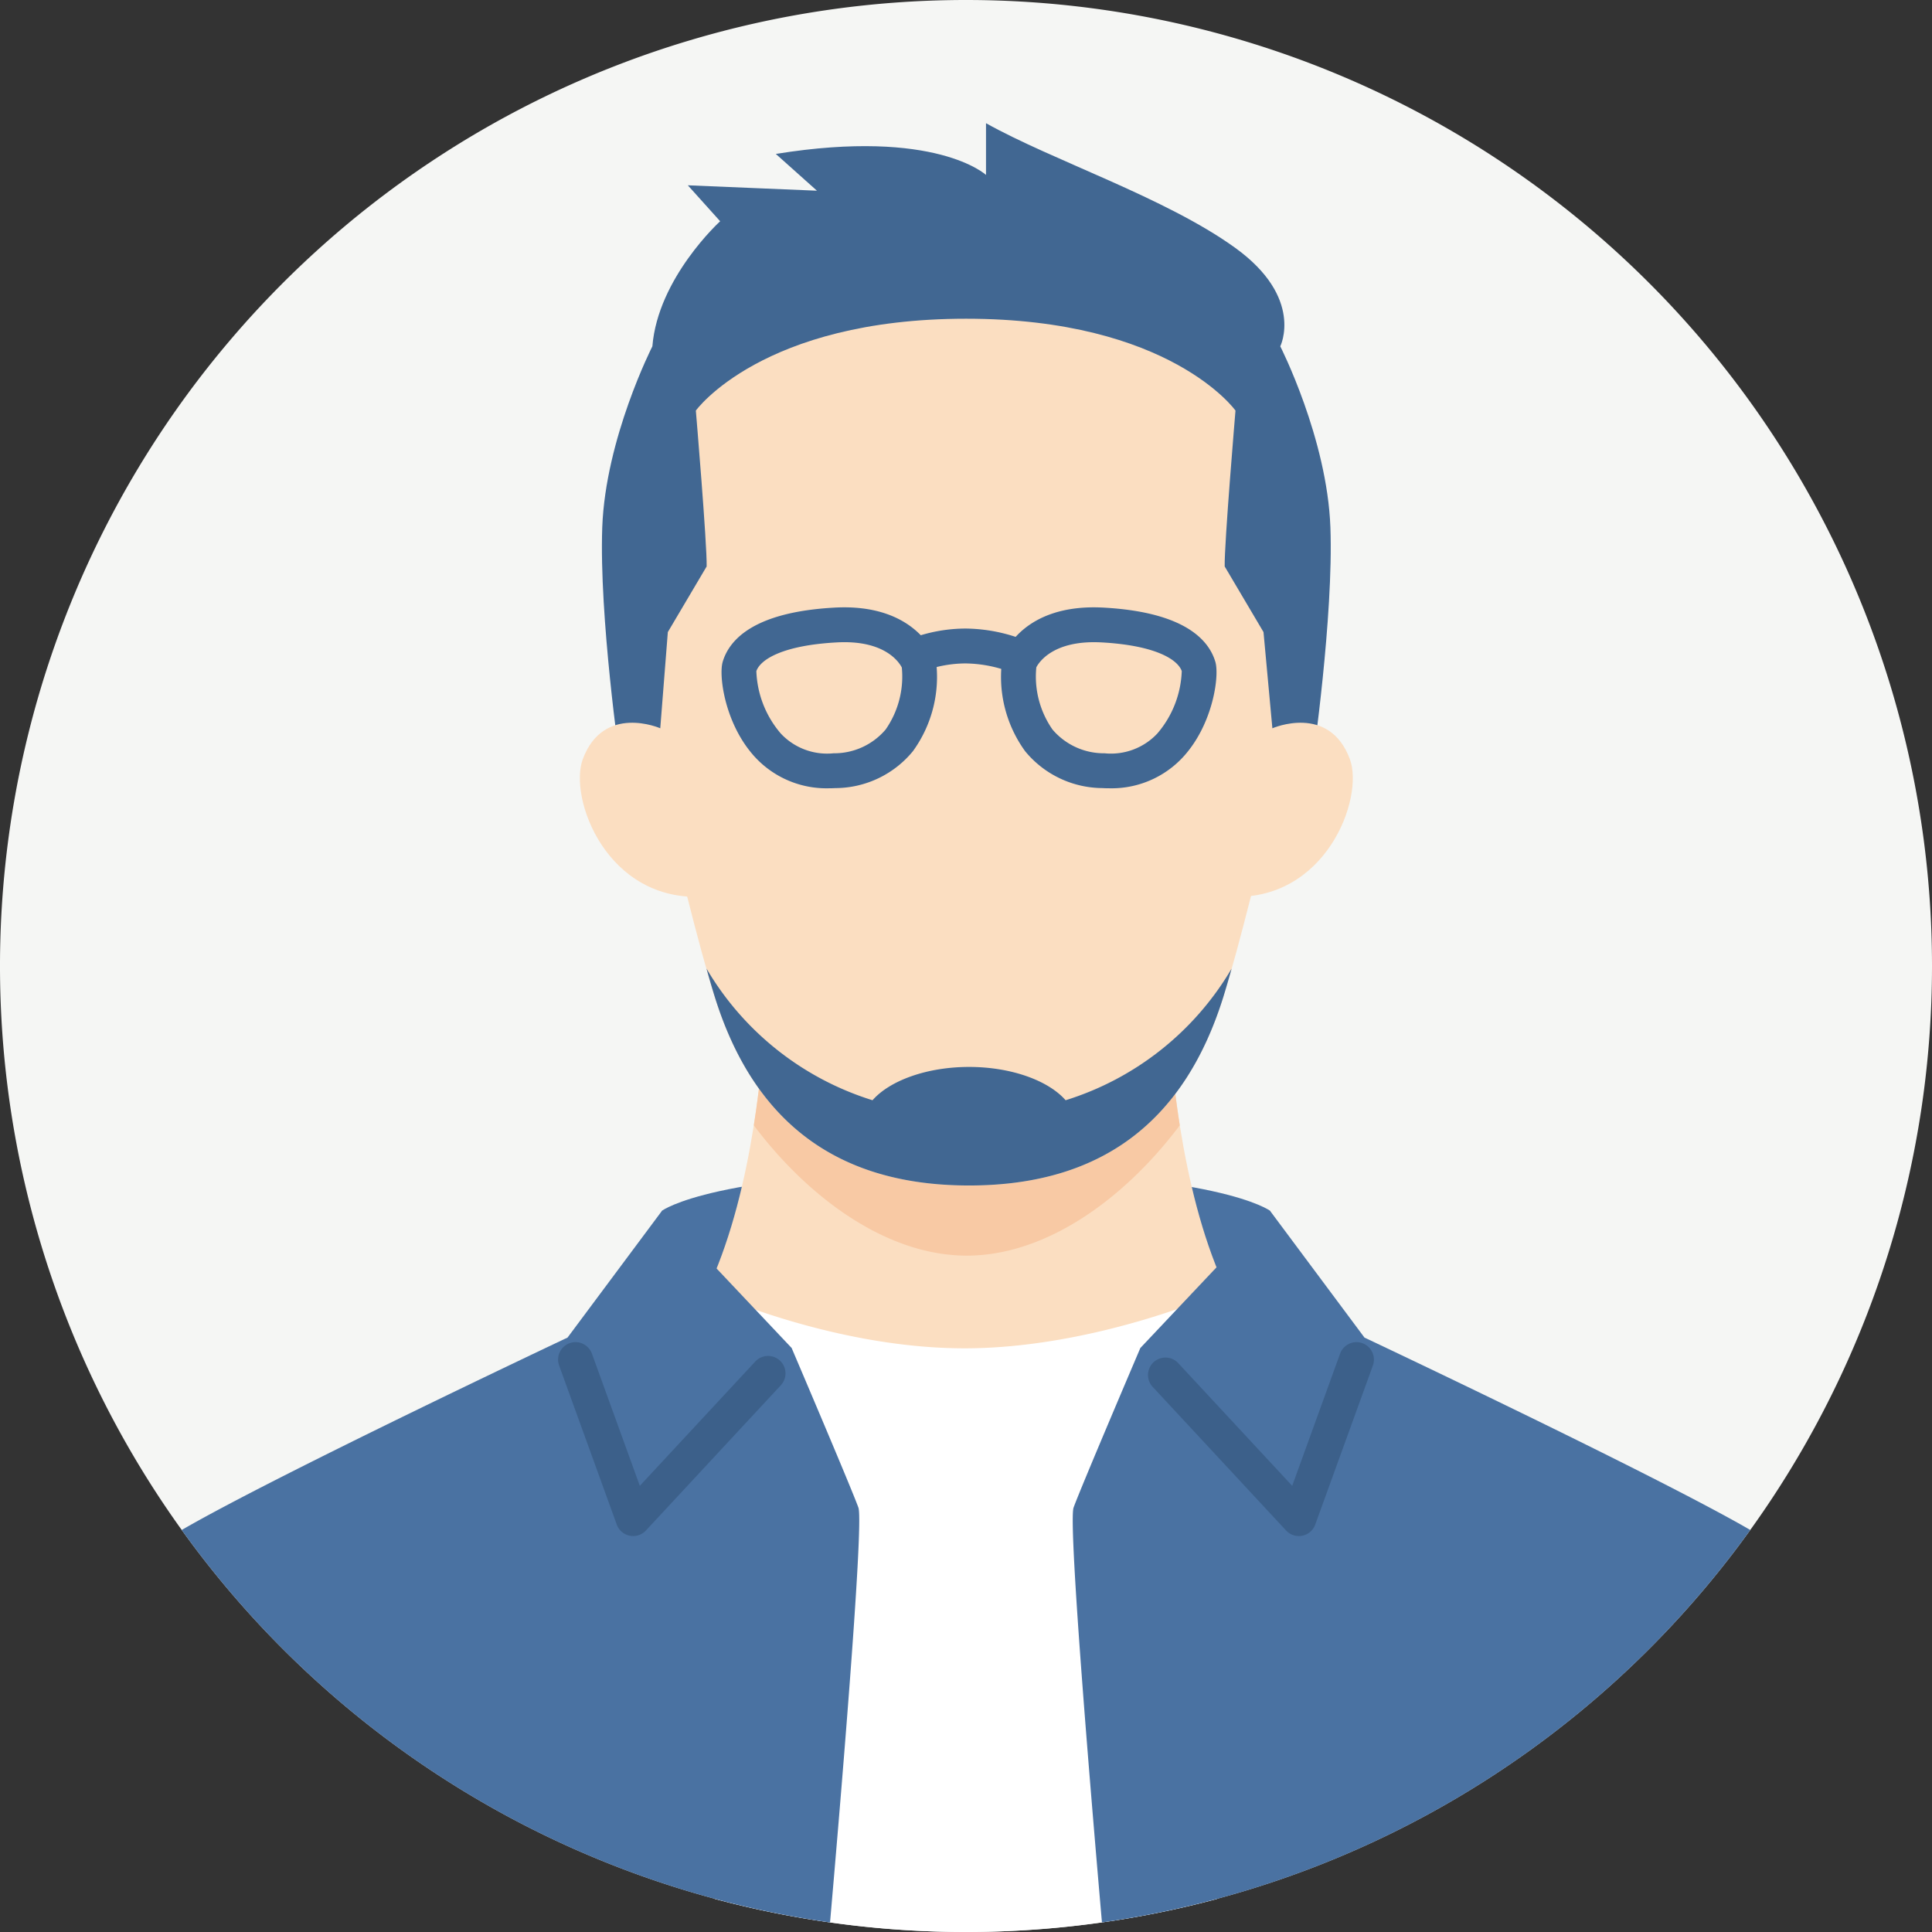 <svg xmlns="http://www.w3.org/2000/svg" xmlns:xlink="http://www.w3.org/1999/xlink" width="160" height="160" viewBox="0 0 160 160"><rect x="0" y="0" width="160" height="160" fill="#333333" stroke="none"/><defs><style>.a{fill:none;}.b{clip-path:url(#a);}.c{fill:#f5f6f4;}.d{fill:#4a72a2;}.e{fill:#fbdec1;}.f{fill:#f8c9a4;}.g{fill:#416792;}.h{fill:#fff;}.i{fill:#3c608a;}</style><clipPath id="a"><rect class="a" width="160" height="160"/></clipPath></defs><g class="b"><path class="c" d="M160,80A80,80,0,1,1,80,0a80,80,0,0,1,80,80"/><path class="d" d="M128.57,141.668s-4.332-3.244-25.174-3.244-25.174,3.244-25.174,3.244V157.2h50.546Z" transform="translate(-23.397 -41.403)"/><path class="e" d="M100.123,168.06l33.065-17.848c-16.489.15-16.506-35.1-16.506-35.1H83.564s-.017,35.245-16.506,35.1Z" transform="translate(-20.057 -34.432)"/><path class="f" d="M106.706,138.418c6.614,0,13.108-4.761,17.638-10.791a89.89,89.89,0,0,1-1.079-12.509H90.147a89.888,89.888,0,0,1-1.079,12.509c4.531,6.031,11.024,10.791,17.638,10.791" transform="translate(-26.64 -34.432)"/><path class="e" d="M102.366,106.754c11.254,0,17.909-5.587,21.043-15.569,2.766-8.808,7.273-29.894,7.273-29.894s3.426-32.637-28.316-32.637S74.05,61.291,74.05,61.291s4.508,21.087,7.273,29.894c3.134,9.982,9.789,15.569,21.043,15.569" transform="translate(-22.116 -8.57)"/><path class="g" d="M75.3,33.035s-3.883,7.623-4.151,14.992,1.473,19.421,1.473,19.421l3.331-2.78L76.58,56.7l3.214-5.435c.043-1.812-.894-12.908-.894-12.908s5.471-7.608,22.381-7.608,22.31,7.608,22.31,7.608-.937,11.1-.894,12.908l3.214,5.435.735,7.967,3.332,2.78s1.741-12.051,1.473-19.421S127.3,33.035,127.3,33.035s2.009-4.017-3.749-8.168-15.131-7.23-20.621-10.31v4.285s-4.151-3.883-17.407-1.74c0,0,2.2,1.974,3.406,3.045L78.236,19.7l2.677,2.977S75.759,27.361,75.3,33.035" transform="translate(-21.273 -4.354)"/><path class="e" d="M78.826,99.795c-8.08.509-11.267-8.16-10.069-11.383,1.716-4.62,6.417-2.557,6.417-2.557Z" transform="translate(-20.492 -25.542)"/><path class="e" d="M148.781,85.855s4.7-2.063,6.417,2.556c1.2,3.223-1.989,11.891-10.069,11.383Z" transform="translate(-43.408 -25.542)"/><path class="g" d="M105.216,122.593c3.494,0,6.571,1.127,8,2.758a24.321,24.321,0,0,0,13.747-10.9c-.244.874-.479,1.678-.7,2.391-3.134,9.982-9.789,15.569-21.043,15.569s-17.909-5.587-21.043-15.569c-.224-.714-.46-1.517-.7-2.391a24.321,24.321,0,0,0,13.747,10.9c1.43-1.631,4.506-2.758,8-2.758" transform="translate(-24.966 -34.234)"/><path class="h" d="M105.124,157.39c-10.7,0-20.7-4.505-20.7-4.505v50.1a80.407,80.407,0,0,0,41.609.011v-50.11s-10.218,4.505-20.913,4.505" transform="translate(-25.252 -45.728)"/><path class="d" d="M77.509,167.637c-.573-1.6-5.528-13.215-5.528-13.215L61.248,143.054,53.422,153.56s-23.994,11.321-31.953,15.934a79.959,79.959,0,0,0,53.692,32.5c.651-7.451,2.837-32.989,2.349-34.357" transform="translate(-6.421 -42.787)"/><path class="d" d="M182.864,169.493c-7.959-4.613-31.953-15.934-31.953-15.934l-7.826-10.506-10.734,11.369s-4.955,11.611-5.529,13.215c-.489,1.368,1.7,26.907,2.349,34.357a79.961,79.961,0,0,0,53.692-32.5" transform="translate(-37.912 -42.787)"/><path class="i" d="M72.157,174.642a1.422,1.422,0,0,1-.287-.029,1.443,1.443,0,0,1-1.07-.923l-4.772-13.169a1.444,1.444,0,1,1,2.715-.985l3.967,10.946,9.562-10.294a1.444,1.444,0,0,1,2.117,1.965L73.216,174.181a1.446,1.446,0,0,1-1.058.461" transform="translate(-19.723 -47.433)"/><path class="i" d="M148.136,174.642a1.447,1.447,0,0,1-1.058-.461l-11.048-11.894a1.444,1.444,0,1,1,2.117-1.965l9.439,10.161,3.966-10.946a1.444,1.444,0,0,1,2.715.985l-4.773,13.169a1.441,1.441,0,0,1-1.357.952" transform="translate(-40.571 -47.433)"/><path class="g" d="M94.138,86.745a8.061,8.061,0,0,1-6.571-3.126C85.5,81,85.02,77.392,85.35,76.275c.547-1.849,2.6-4.13,9.274-4.493s8.253,3.886,8.317,4.068a1.483,1.483,0,0,1,.059.221,10.482,10.482,0,0,1-1.894,7.6,8.341,8.341,0,0,1-6.425,3.059c-.182.01-.364.015-.543.015m-6-9.705a8.387,8.387,0,0,0,2.02,5.167,5.25,5.25,0,0,0,4.374,1.64,5.583,5.583,0,0,0,4.311-1.967,7.669,7.669,0,0,0,1.341-5.14c-.236-.456-1.445-2.3-5.4-2.075-4.373.238-6.292,1.372-6.645,2.375" transform="translate(-25.5 -21.463)"/><path class="g" d="M115.817,77.9a1.449,1.449,0,0,1-.54-.105,10.839,10.839,0,0,0-3.551-.642,10.178,10.178,0,0,0-3.465.636,1.444,1.444,0,0,1-1.114-2.665,13,13,0,0,1,4.579-.859,13.627,13.627,0,0,1,4.632.852,1.444,1.444,0,0,1-.542,2.783" transform="translate(-31.784 -22.211)"/><path class="g" d="M127.239,86.744c-.179,0-.361,0-.544-.015a8.344,8.344,0,0,1-6.425-3.058,10.479,10.479,0,0,1-1.893-7.6,1.391,1.391,0,0,1,.058-.221c.064-.182,1.616-4.428,8.317-4.068,6.673.364,8.727,2.645,9.275,4.493.331,1.119-.153,4.725-2.219,7.346a8.061,8.061,0,0,1-6.569,3.124M121.2,76.729a7.667,7.667,0,0,0,1.34,5.151,5.586,5.586,0,0,0,4.31,1.967,5.263,5.263,0,0,0,4.373-1.64,8.39,8.39,0,0,0,2.021-5.168c-.354-1-2.274-2.136-6.645-2.375-3.994-.216-5.188,1.654-5.4,2.065" transform="translate(-35.376 -21.463)"/></g></svg>